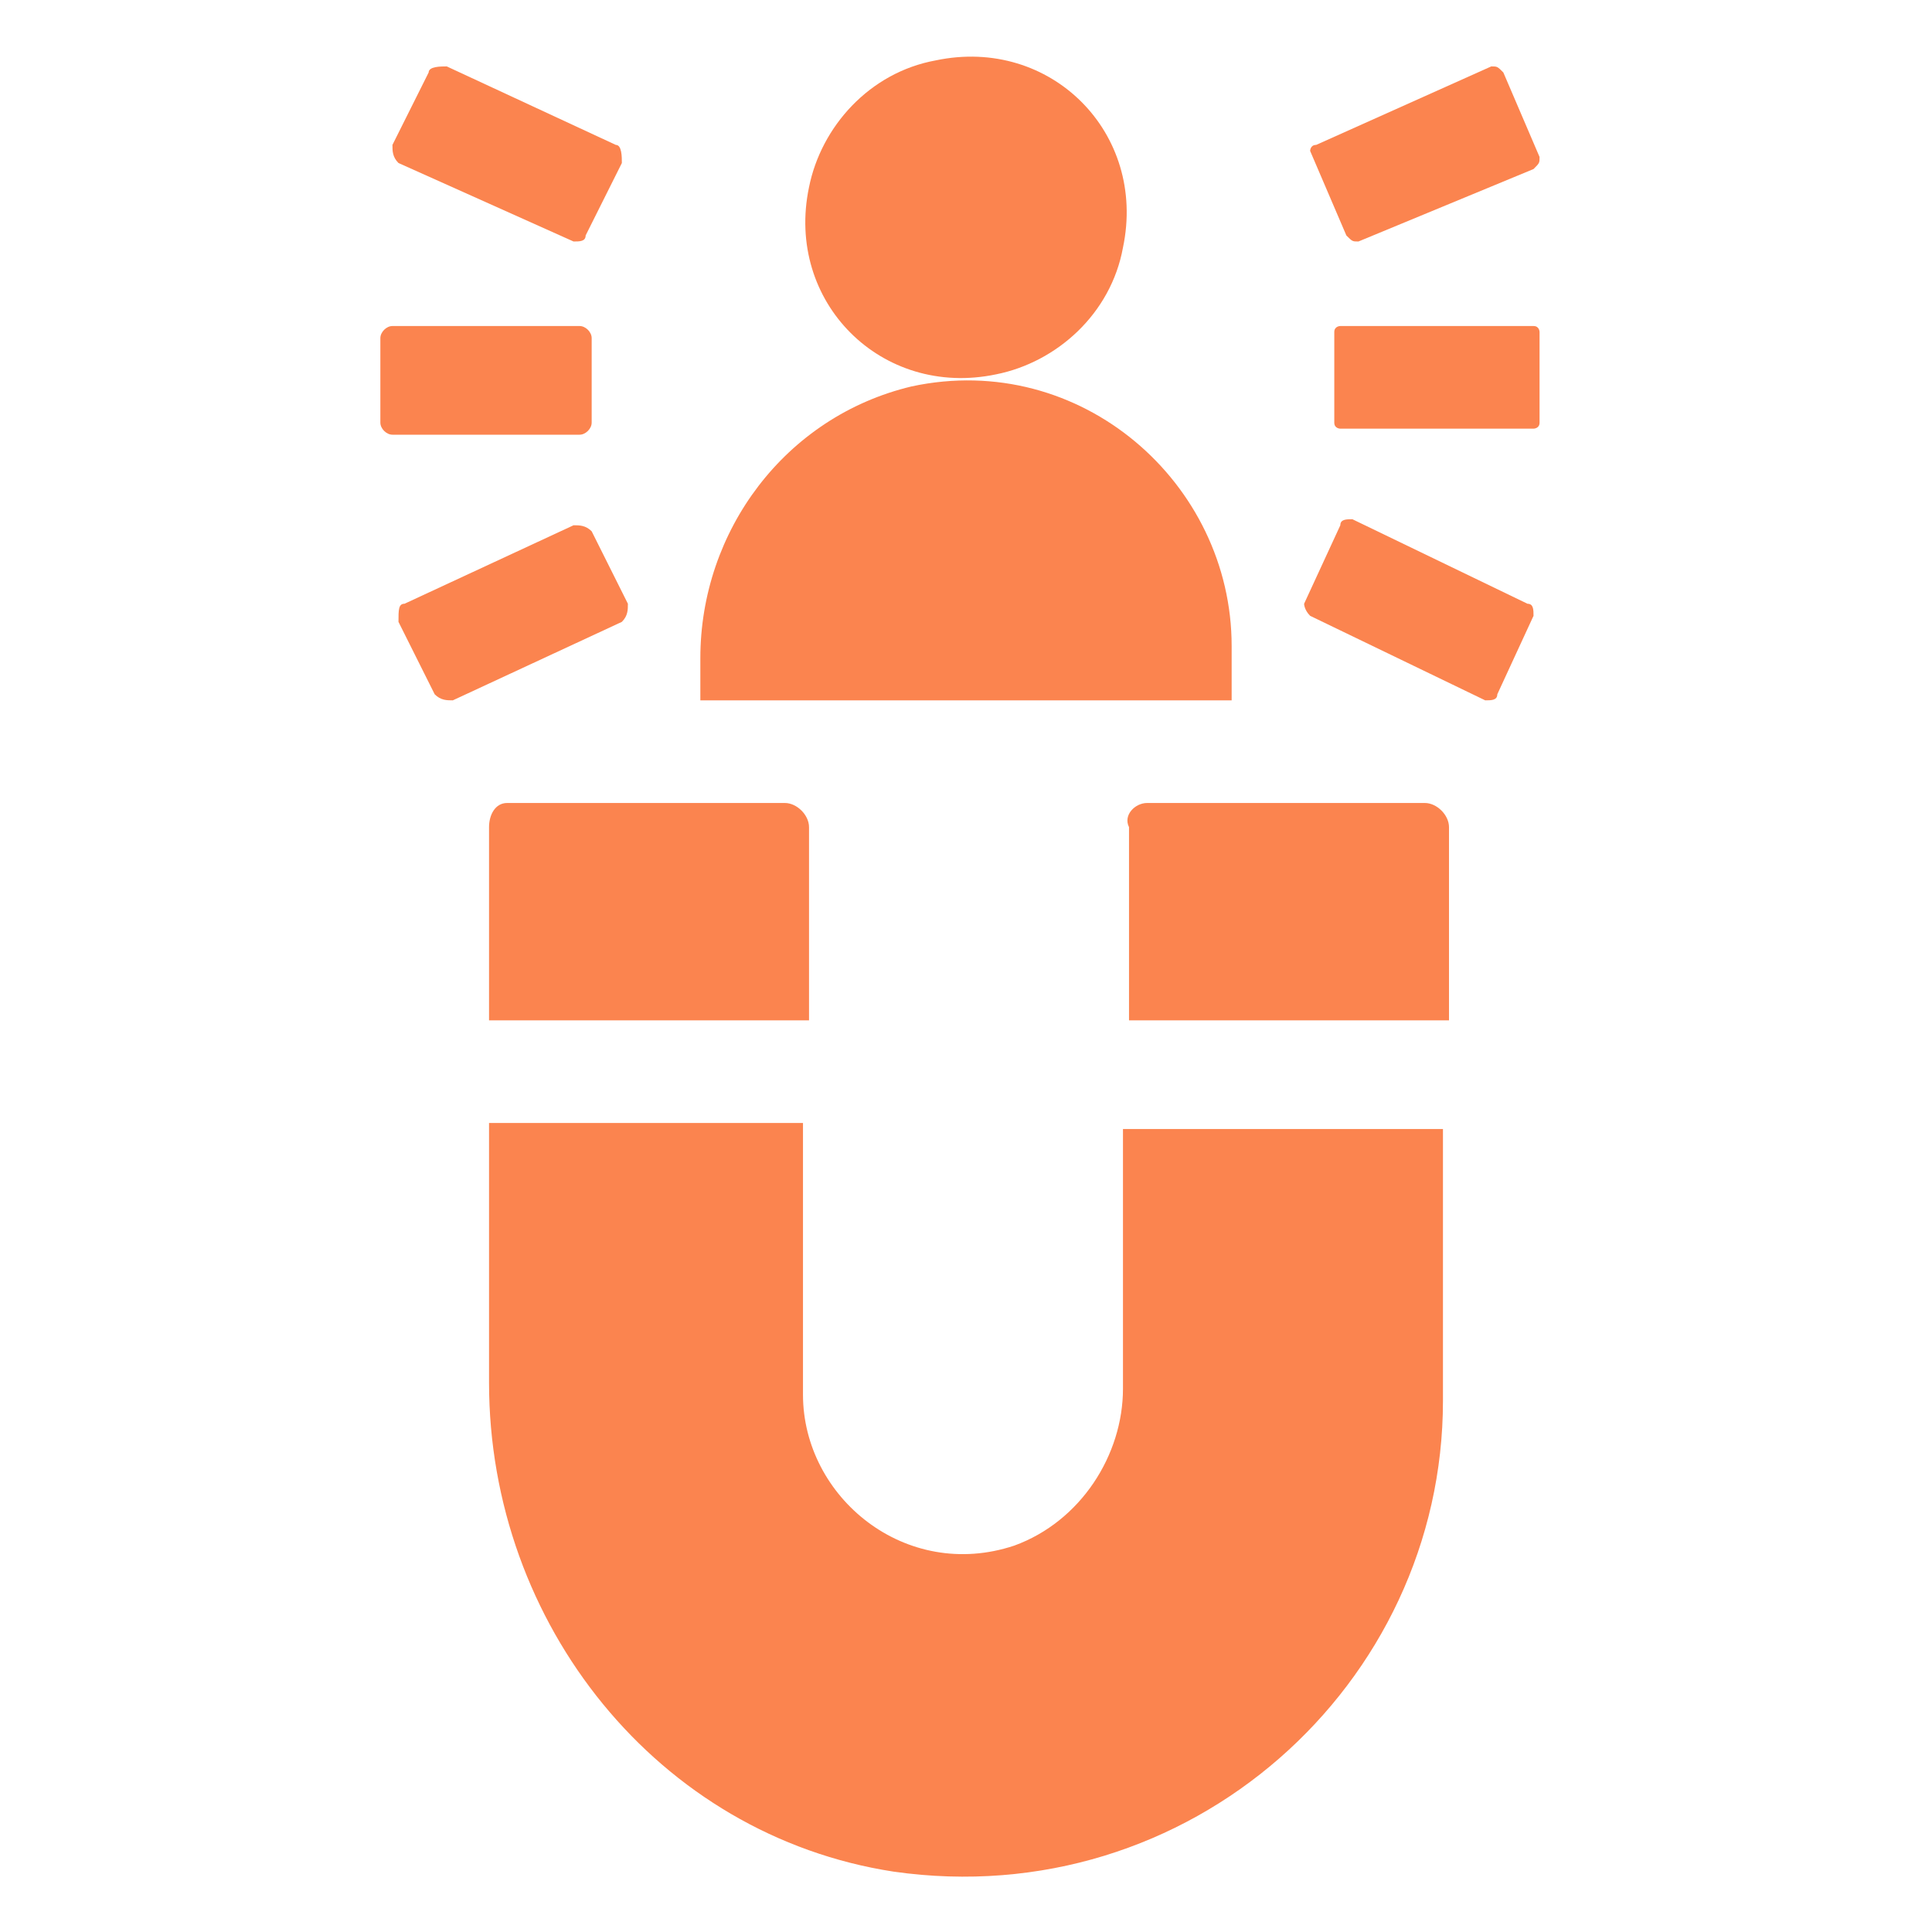 <?xml version="1.0" encoding="utf-8"?>
<!-- Generator: Adobe Illustrator 26.0.3, SVG Export Plug-In . SVG Version: 6.00 Build 0)  -->
<svg version="1.1" xmlns="http://www.w3.org/2000/svg" xmlns:xlink="http://www.w3.org/1999/xlink" x="0px" y="0px"
	 viewBox="0 0 32 32" style="enable-background:new 0 0 32 32;" xml:space="preserve">
<style type="text/css">
	.st0{fill:#FB844F;}
	.st1{display:none;}
	.st2{display:inline;}
</style>
<g id="Leads">
	<g id="magnet">
		<g>
			<path class="st0" d="M16.5,6.2c-1.9,0.4-3.5-1.2-3.1-3.1c0.2-1,1-1.9,2.1-2.1c1.9-0.4,3.5,1.2,3.1,3.1C18.4,5.2,17.5,6,16.5,6.2z
				"/>
		</g>
		<g>
			<path class="st0" d="M20.4,11.6h-8.8l0-0.7c0-2.1,1.4-4,3.5-4.5c2.8-0.6,5.3,1.6,5.3,4.3V11.6z"/>
		</g>
		<g>
			<path class="st0" d="M8.4,13.3H13c0.2,0,0.4,0.2,0.4,0.4v3.2H8.1v-3.2C8.1,13.5,8.2,13.3,8.4,13.3z"/>
			<path class="st0" d="M19,13.3h4.6c0.2,0,0.4,0.2,0.4,0.4v3.2h-5.3v-3.2C18.6,13.5,18.8,13.3,19,13.3z"/>
			<path class="st0" d="M18.6,18.6l0,4.4c0,1.1-0.7,2.2-1.8,2.6c-1.8,0.6-3.5-0.8-3.5-2.5v-4.5H8.1l0,4.3c0,4,2.8,7.5,6.7,8.1
				c4.9,0.7,9.1-3.1,9.1-7.8v-4.5H18.6z"/>
		</g>
		<g>
			<path class="st0" d="M22.1,7l0-1.5c0-0.1,0.1-0.1,0.1-0.1l3.2,0c0.1,0,0.1,0.1,0.1,0.1l0,1.5c0,0.1-0.1,0.1-0.1,0.1l-3.2,0
				C22.2,7.1,22.1,7.1,22.1,7z"/>
		</g>
		<g>
			<path class="st0" d="M21.6,10l0.6-1.3c0-0.1,0.1-0.1,0.2-0.1l2.9,1.4c0.1,0,0.1,0.1,0.1,0.2l-0.6,1.3c0,0.1-0.1,0.1-0.2,0.1
				l-2.9-1.4C21.6,10.1,21.6,10,21.6,10z"/>
		</g>
		<g>
			<path class="st0" d="M21.8,2.4l2.9-1.3c0.1,0,0.1,0,0.2,0.1l0.6,1.4c0,0.1,0,0.1-0.1,0.2L22.5,4c-0.1,0-0.1,0-0.2-0.1l-0.6-1.4
				C21.7,2.5,21.7,2.4,21.8,2.4z"/>
		</g>
		<g>
			<path class="st0" d="M6.5,5.4l3.1,0c0.1,0,0.2,0.1,0.2,0.2l0,1.4c0,0.1-0.1,0.2-0.2,0.2l-3.1,0C6.4,7.2,6.3,7.1,6.3,7l0-1.4
				C6.3,5.5,6.4,5.4,6.5,5.4z"/>
		</g>
		<g>
			<path class="st0" d="M6.7,10l2.8-1.3c0.1,0,0.2,0,0.3,0.1l0.6,1.2c0,0.1,0,0.2-0.1,0.3l-2.8,1.3c-0.1,0-0.2,0-0.3-0.1l-0.6-1.2
				C6.6,10.1,6.6,10,6.7,10z"/>
		</g>
		<g>
			<path class="st0" d="M6.5,2.4l0.6-1.2c0-0.1,0.2-0.1,0.3-0.1l2.8,1.3c0.1,0,0.1,0.2,0.1,0.3L9.7,3.9C9.7,4,9.6,4,9.5,4L6.6,2.7
				C6.5,2.6,6.5,2.5,6.5,2.4z"/>
		</g>
	</g>
</g>
<g id="Customer_Retention" class="st1">
	<g class="st2">
		<g>
			<ellipse class="st0" cx="16" cy="4.5" rx="2.5" ry="2.5"/>
			<path class="st0" d="M18,8h-4c-2,0-3.6,1.6-3.6,3.6v3.2h11.2v-3.2C21.6,9.6,20,8,18,8z"/>
		</g>
		<path class="st0" d="M21.7,20.3c-0.4-1.3-1.5-2.2-2.9-2.2h-3.6c0,0-0.1,0-0.1,0l-5.1-1.9H7.4c-0.2,0-0.4,0.2-0.4,0.4v10.7h0.9
			c0.4,0,0.7,0.1,1,0.3l2.4,1.4c0.3,0.2,0.6,0.3,1,0.3h8.2c0.5,0,1-0.2,1.4-0.6l9.2-9.2l-0.9-0.9c-0.7-0.6-1.7-0.9-2.7-0.7
			c-0.7,0.1-1.3,0.5-1.7,1l-2.6,2.6c-0.4,0.4-1,0.7-1.6,0.7h-6.3c-0.1,0-0.2-0.1-0.2-0.2v-1.3c0-0.1,0.1-0.2,0.2-0.2L21.7,20.3
			L21.7,20.3z"/>
		<path class="st0" d="M1.5,16.1h3.3c0.3,0,0.5,0.2,0.5,0.5v12.9C5.3,29.8,5,30,4.8,30H1.5C1.2,30,1,29.8,1,29.5V16.6
			C1,16.3,1.2,16.1,1.5,16.1z"/>
	</g>
</g>
<g id="Traffic" class="st1">
	<g class="st2">
		<path class="st0" d="M31,15.1c0-2.9-2.4-5.3-5.3-5.3c0-3-3-5.1-5.8-4.2C18.8,2.9,16,1,12.9,1C8.2,1,4.7,5.3,5.6,9.9
			C3,10.2,1,12.4,1,15.1c0,2.8,2.2,5.1,4.9,5.3C5.6,26.2,10.3,31,16,31c5.7,0,10.4-4.8,10.1-10.6C28.8,20.2,31,17.9,31,15.1L31,15.1
			z M16,29.2c-4.6,0-8.4-3.8-8.4-8.4s3.8-8.4,8.4-8.4s8.4,3.8,8.4,8.4S20.6,29.2,16,29.2z M25.9,18.6c-1-4.5-5.1-7.9-9.9-7.9
			s-8.9,3.4-9.9,7.9c-1.9-0.1-3.4-1.6-3.4-3.5c0-2.1,1.8-3.7,3.9-3.5c0.6,0.1,1.1-0.6,0.9-1.2C6.2,6.7,9,2.8,12.9,2.8
			c2.6,0,4.9,1.8,5.6,4.4c0.1,0.6,0.8,0.9,1.3,0.5c2-1.3,4.7,0.6,4,3c-0.2,0.7,0.4,1.3,1.1,1.1c2.2-0.6,4.4,1.1,4.4,3.4
			C29.2,17,27.8,18.5,25.9,18.6L25.9,18.6z"/>
		<path class="st0" d="M21.2,21.4l-0.8,0.8v-4.9c0-0.5-0.4-0.9-0.9-0.9c-0.5,0-0.9,0.4-0.9,0.9v4.9l-0.8-0.8c-0.3-0.3-0.9-0.3-1.2,0
			s-0.3,0.9,0,1.2l2.3,2.3c0.3,0.3,0.9,0.3,1.2,0l2.3-2.3c0.3-0.3,0.3-0.9,0-1.2C22.1,21.1,21.6,21.1,21.2,21.4L21.2,21.4z"/>
		<path class="st0" d="M13.1,16.7c-0.3-0.3-0.9-0.3-1.2,0l-2.3,2.3c-0.3,0.3-0.3,0.9,0,1.2c0.3,0.3,0.9,0.3,1.2,0l0.8-0.8v4.9
			c0,0.5,0.4,0.9,0.9,0.9c0.5,0,0.9-0.4,0.9-0.9v-4.9l0.8,0.8c0.3,0.3,0.9,0.3,1.2,0c0.3-0.3,0.3-0.9,0-1.2L13.1,16.7z"/>
	</g>
</g>
<g id="Subscribers" class="st1">
	<g class="st2">
		<path class="st0" d="M25.6,4H6.4c-0.6,0-1-0.5-1-1s0.5-1,1-1h19.1c0.6,0,1,0.5,1,1S26.1,4,25.6,4z"/>
		<path class="st0" d="M26.9,6.1H5.1C3,6.1,1.3,7.8,1.3,9.8c0,0,0,0,0,0v16.4C1.3,28.3,3,30,5.1,30c0,0,0,0,0,0h21.9
			c2.1,0,3.8-1.7,3.8-3.8c0,0,0,0,0,0V9.9C30.7,7.8,29,6.1,26.9,6.1C26.9,6.1,26.9,6.1,26.9,6.1z M21.5,20.1l-7,4.4
			c-0.4,0.2-0.8,0.4-1.3,0.4c-0.4,0-0.8-0.1-1.2-0.3c-0.8-0.4-1.2-1.2-1.2-2.1v-8.7c0-1.3,1.1-2.4,2.4-2.4c0.5,0,0.9,0.1,1.3,0.4
			l7,4.4c1.1,0.7,1.5,2.2,0.8,3.3C22.1,19.6,21.8,19.9,21.5,20.1L21.5,20.1z"/>
		<path class="st0" d="M13.4,13.4c-0.1,0-0.1-0.1-0.2-0.1c-0.1,0-0.1,0-0.2,0.1c-0.1,0.1-0.2,0.2-0.2,0.3v8.7c0,0.1,0.1,0.2,0.2,0.3
			c0.1,0.1,0.2,0.1,0.3,0l7-4.4c0.2-0.1,0.2-0.3,0.1-0.5c0,0-0.1-0.1-0.1-0.1L13.4,13.4z"/>
	</g>
</g>
</svg>
